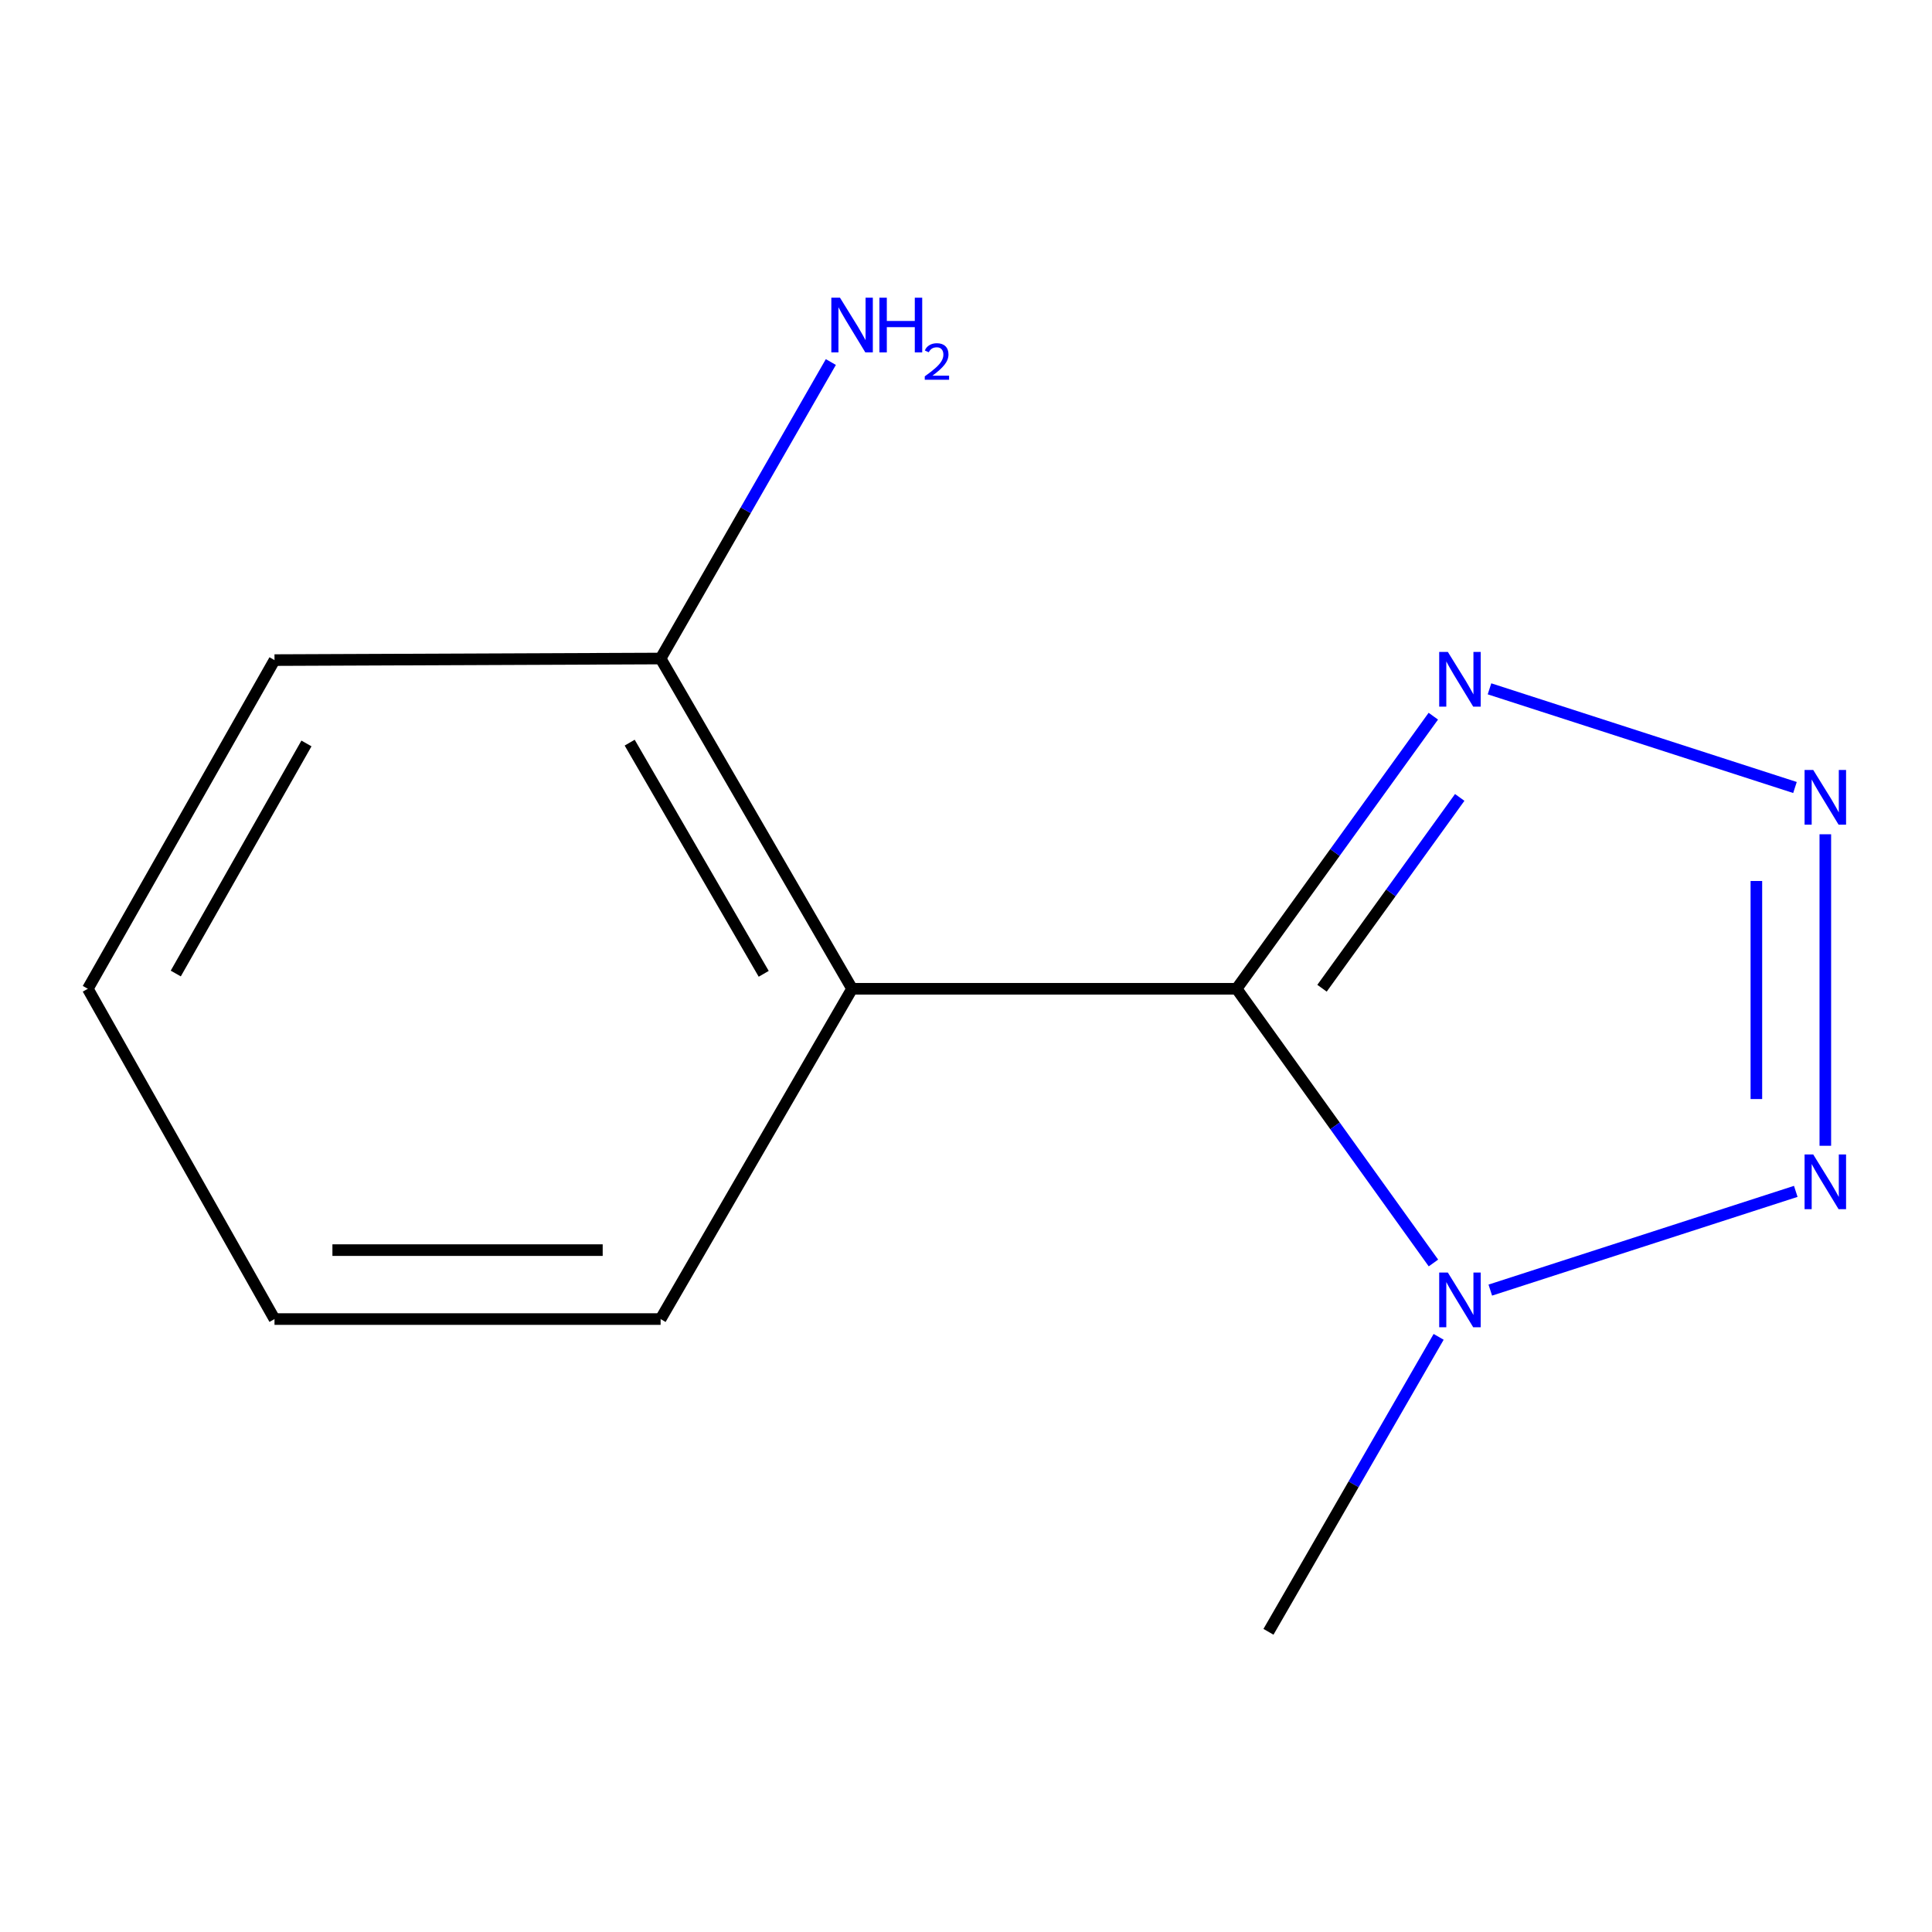 <?xml version='1.0' encoding='iso-8859-1'?>
<svg version='1.1' baseProfile='full'
              xmlns='http://www.w3.org/2000/svg'
                      xmlns:rdkit='http://www.rdkit.org/xml'
                      xmlns:xlink='http://www.w3.org/1999/xlink'
                  xml:space='preserve'
width='1000px' height='1000px' viewBox='0 0 1000 1000'>
<!-- END OF HEADER -->
<rect style='opacity:1.0;fill:#FFFFFF;stroke:none' width='1000' height='1000' x='0' y='0'> </rect>
<path class='bond-1' d='M 640.064,511.789 L 691.004,582.752' style='fill:none;fill-rule:evenodd;stroke:#000000;stroke-width:6px;stroke-linecap:butt;stroke-linejoin:miter;stroke-opacity:1' />
<path class='bond-1' d='M 691.004,582.752 L 741.944,653.716' style='fill:none;fill-rule:evenodd;stroke:#0000FF;stroke-width:6px;stroke-linecap:butt;stroke-linejoin:miter;stroke-opacity:1' />
<path class='bond-2' d='M 640.064,511.789 L 690.974,441.243' style='fill:none;fill-rule:evenodd;stroke:#000000;stroke-width:6px;stroke-linecap:butt;stroke-linejoin:miter;stroke-opacity:1' />
<path class='bond-2' d='M 690.974,441.243 L 741.884,370.696' style='fill:none;fill-rule:evenodd;stroke:#0000FF;stroke-width:6px;stroke-linecap:butt;stroke-linejoin:miter;stroke-opacity:1' />
<path class='bond-2' d='M 684.274,511.508 L 719.911,462.126' style='fill:none;fill-rule:evenodd;stroke:#000000;stroke-width:6px;stroke-linecap:butt;stroke-linejoin:miter;stroke-opacity:1' />
<path class='bond-2' d='M 719.911,462.126 L 755.549,412.743' style='fill:none;fill-rule:evenodd;stroke:#0000FF;stroke-width:6px;stroke-linecap:butt;stroke-linejoin:miter;stroke-opacity:1' />
<path class='bond-4' d='M 640.064,511.789 L 441.035,511.789' style='fill:none;fill-rule:evenodd;stroke:#000000;stroke-width:6px;stroke-linecap:butt;stroke-linejoin:miter;stroke-opacity:1' />
<path class='bond-0' d='M 929.075,407.607 L 770.962,356.538' style='fill:none;fill-rule:evenodd;stroke:#0000FF;stroke-width:6px;stroke-linecap:butt;stroke-linejoin:miter;stroke-opacity:1' />
<path class='bond-12' d='M 944.783,431.816 L 944.783,593.052' style='fill:none;fill-rule:evenodd;stroke:#0000FF;stroke-width:6px;stroke-linecap:butt;stroke-linejoin:miter;stroke-opacity:1' />
<path class='bond-12' d='M 909.097,456.002 L 909.097,568.867' style='fill:none;fill-rule:evenodd;stroke:#0000FF;stroke-width:6px;stroke-linecap:butt;stroke-linejoin:miter;stroke-opacity:1' />
<path class='bond-3' d='M 771.375,667.755 L 929.487,616.653' style='fill:none;fill-rule:evenodd;stroke:#0000FF;stroke-width:6px;stroke-linecap:butt;stroke-linejoin:miter;stroke-opacity:1' />
<path class='bond-7' d='M 744.637,691.95 L 700.598,768.285' style='fill:none;fill-rule:evenodd;stroke:#0000FF;stroke-width:6px;stroke-linecap:butt;stroke-linejoin:miter;stroke-opacity:1' />
<path class='bond-7' d='M 700.598,768.285 L 656.559,844.621' style='fill:none;fill-rule:evenodd;stroke:#000000;stroke-width:6px;stroke-linecap:butt;stroke-linejoin:miter;stroke-opacity:1' />
<path class='bond-5' d='M 441.035,511.789 L 341.926,340.852' style='fill:none;fill-rule:evenodd;stroke:#000000;stroke-width:6px;stroke-linecap:butt;stroke-linejoin:miter;stroke-opacity:1' />
<path class='bond-5' d='M 395.296,504.048 L 325.92,384.392' style='fill:none;fill-rule:evenodd;stroke:#000000;stroke-width:6px;stroke-linecap:butt;stroke-linejoin:miter;stroke-opacity:1' />
<path class='bond-8' d='M 441.035,511.789 L 341.926,682.745' style='fill:none;fill-rule:evenodd;stroke:#000000;stroke-width:6px;stroke-linecap:butt;stroke-linejoin:miter;stroke-opacity:1' />
<path class='bond-6' d='M 341.926,340.852 L 385.987,264.119' style='fill:none;fill-rule:evenodd;stroke:#000000;stroke-width:6px;stroke-linecap:butt;stroke-linejoin:miter;stroke-opacity:1' />
<path class='bond-6' d='M 385.987,264.119 L 430.047,187.387' style='fill:none;fill-rule:evenodd;stroke:#0000FF;stroke-width:6px;stroke-linecap:butt;stroke-linejoin:miter;stroke-opacity:1' />
<path class='bond-9' d='M 341.926,340.852 L 142.084,341.665' style='fill:none;fill-rule:evenodd;stroke:#000000;stroke-width:6px;stroke-linecap:butt;stroke-linejoin:miter;stroke-opacity:1' />
<path class='bond-10' d='M 341.926,682.745 L 142.084,682.745' style='fill:none;fill-rule:evenodd;stroke:#000000;stroke-width:6px;stroke-linecap:butt;stroke-linejoin:miter;stroke-opacity:1' />
<path class='bond-10' d='M 311.95,647.059 L 172.061,647.059' style='fill:none;fill-rule:evenodd;stroke:#000000;stroke-width:6px;stroke-linecap:butt;stroke-linejoin:miter;stroke-opacity:1' />
<path class='bond-13' d='M 142.084,341.665 L 45.455,511.789' style='fill:none;fill-rule:evenodd;stroke:#000000;stroke-width:6px;stroke-linecap:butt;stroke-linejoin:miter;stroke-opacity:1' />
<path class='bond-13' d='M 158.62,384.809 L 90.979,503.895' style='fill:none;fill-rule:evenodd;stroke:#000000;stroke-width:6px;stroke-linecap:butt;stroke-linejoin:miter;stroke-opacity:1' />
<path class='bond-11' d='M 142.084,682.745 L 45.455,511.789' style='fill:none;fill-rule:evenodd;stroke:#000000;stroke-width:6px;stroke-linecap:butt;stroke-linejoin:miter;stroke-opacity:1' />
<path  class='atom-1' d='M 938.523 398.52
L 947.803 413.52
Q 948.723 415, 950.203 417.68
Q 951.683 420.36, 951.763 420.52
L 951.763 398.52
L 955.523 398.52
L 955.523 426.84
L 951.643 426.84
L 941.683 410.44
Q 940.523 408.52, 939.283 406.32
Q 938.083 404.12, 937.723 403.44
L 937.723 426.84
L 934.043 426.84
L 934.043 398.52
L 938.523 398.52
' fill='#0000FF'/>
<path  class='atom-2' d='M 749.407 658.672
L 758.687 673.672
Q 759.607 675.152, 761.087 677.832
Q 762.567 680.512, 762.647 680.672
L 762.647 658.672
L 766.407 658.672
L 766.407 686.992
L 762.527 686.992
L 752.567 670.592
Q 751.407 668.672, 750.167 666.472
Q 748.967 664.272, 748.607 663.592
L 748.607 686.992
L 744.927 686.992
L 744.927 658.672
L 749.407 658.672
' fill='#0000FF'/>
<path  class='atom-3' d='M 749.407 337.438
L 758.687 352.438
Q 759.607 353.918, 761.087 356.598
Q 762.567 359.278, 762.647 359.438
L 762.647 337.438
L 766.407 337.438
L 766.407 365.758
L 762.527 365.758
L 752.567 349.358
Q 751.407 347.438, 750.167 345.238
Q 748.967 343.038, 748.607 342.358
L 748.607 365.758
L 744.927 365.758
L 744.927 337.438
L 749.407 337.438
' fill='#0000FF'/>
<path  class='atom-4' d='M 938.523 597.55
L 947.803 612.55
Q 948.723 614.03, 950.203 616.71
Q 951.683 619.39, 951.763 619.55
L 951.763 597.55
L 955.523 597.55
L 955.523 625.87
L 951.643 625.87
L 941.683 609.47
Q 940.523 607.55, 939.283 605.35
Q 938.083 603.15, 937.723 602.47
L 937.723 625.87
L 934.043 625.87
L 934.043 597.55
L 938.523 597.55
' fill='#0000FF'/>
<path  class='atom-7' d='M 434.775 154.091
L 444.055 169.091
Q 444.975 170.571, 446.455 173.251
Q 447.935 175.931, 448.015 176.091
L 448.015 154.091
L 451.775 154.091
L 451.775 182.411
L 447.895 182.411
L 437.935 166.011
Q 436.775 164.091, 435.535 161.891
Q 434.335 159.691, 433.975 159.011
L 433.975 182.411
L 430.295 182.411
L 430.295 154.091
L 434.775 154.091
' fill='#0000FF'/>
<path  class='atom-7' d='M 455.175 154.091
L 459.015 154.091
L 459.015 166.131
L 473.495 166.131
L 473.495 154.091
L 477.335 154.091
L 477.335 182.411
L 473.495 182.411
L 473.495 169.331
L 459.015 169.331
L 459.015 182.411
L 455.175 182.411
L 455.175 154.091
' fill='#0000FF'/>
<path  class='atom-7' d='M 478.707 181.417
Q 479.394 179.648, 481.031 178.672
Q 482.667 177.668, 484.938 177.668
Q 487.763 177.668, 489.347 179.2
Q 490.931 180.731, 490.931 183.45
Q 490.931 186.222, 488.871 188.809
Q 486.839 191.396, 482.615 194.459
L 491.247 194.459
L 491.247 196.571
L 478.655 196.571
L 478.655 194.802
Q 482.139 192.32, 484.199 190.472
Q 486.284 188.624, 487.287 186.961
Q 488.291 185.298, 488.291 183.582
Q 488.291 181.787, 487.393 180.784
Q 486.495 179.78, 484.938 179.78
Q 483.433 179.78, 482.43 180.388
Q 481.427 180.995, 480.714 182.341
L 478.707 181.417
' fill='#0000FF'/>
</svg>
